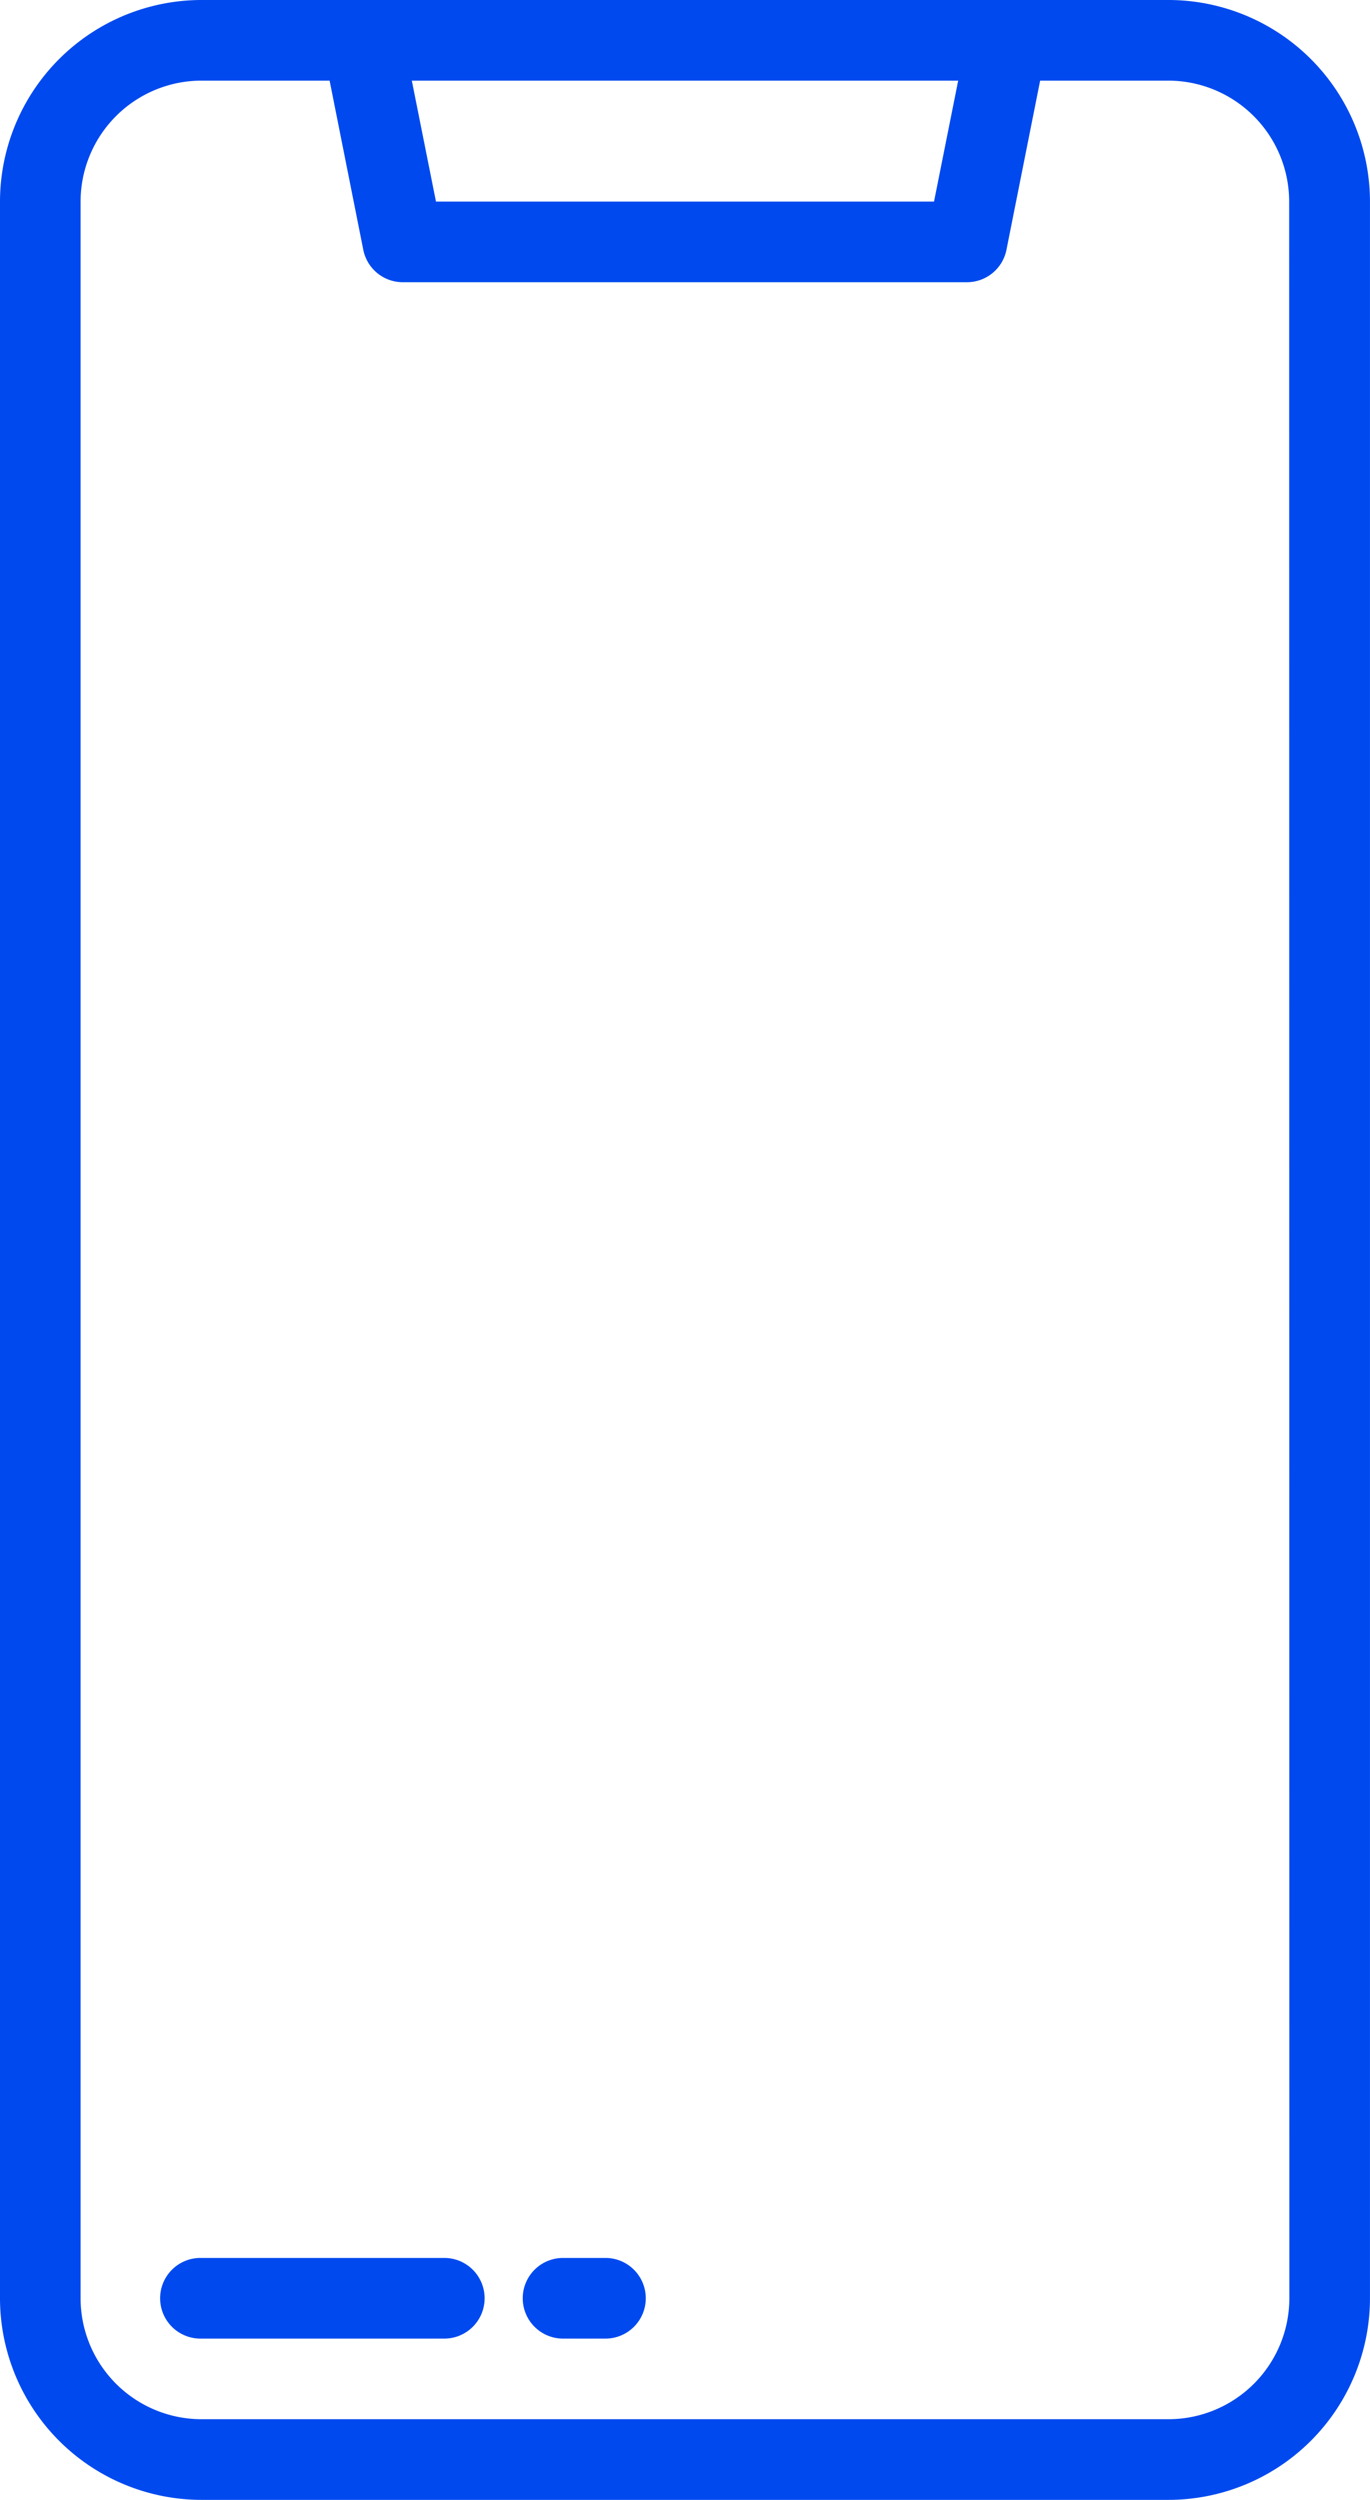 <svg xmlns="http://www.w3.org/2000/svg" width="48.813" height="89.011"><defs><style>.a{fill:#0049ef}</style></defs><path class="a" d="M41.634 0H7.178A7.186 7.186 0 000 7.178v74.655a7.186 7.186 0 007.178 7.178h34.456a7.186 7.186 0 007.178-7.178V7.178A7.186 7.186 0 0041.634 0zM34.14 2.871l-.861 4.307H15.534l-.861-4.307zm11.8 78.961a4.312 4.312 0 01-4.307 4.307H7.178a4.312 4.312 0 01-4.307-4.307V7.178a4.312 4.312 0 014.307-4.307h4.566l1.2 6.024a1.436 1.436 0 001.408 1.154h20.1a1.436 1.436 0 001.408-1.154l1.2-6.024h4.566a4.312 4.312 0 014.307 4.307z"/><path class="a" d="M15.793 80.397H7.179a1.436 1.436 0 100 2.871h8.614a1.436 1.436 0 100-2.871zm5.742 0h-1.436a1.436 1.436 0 100 2.871h1.436a1.436 1.436 0 100-2.871z"/></svg>
